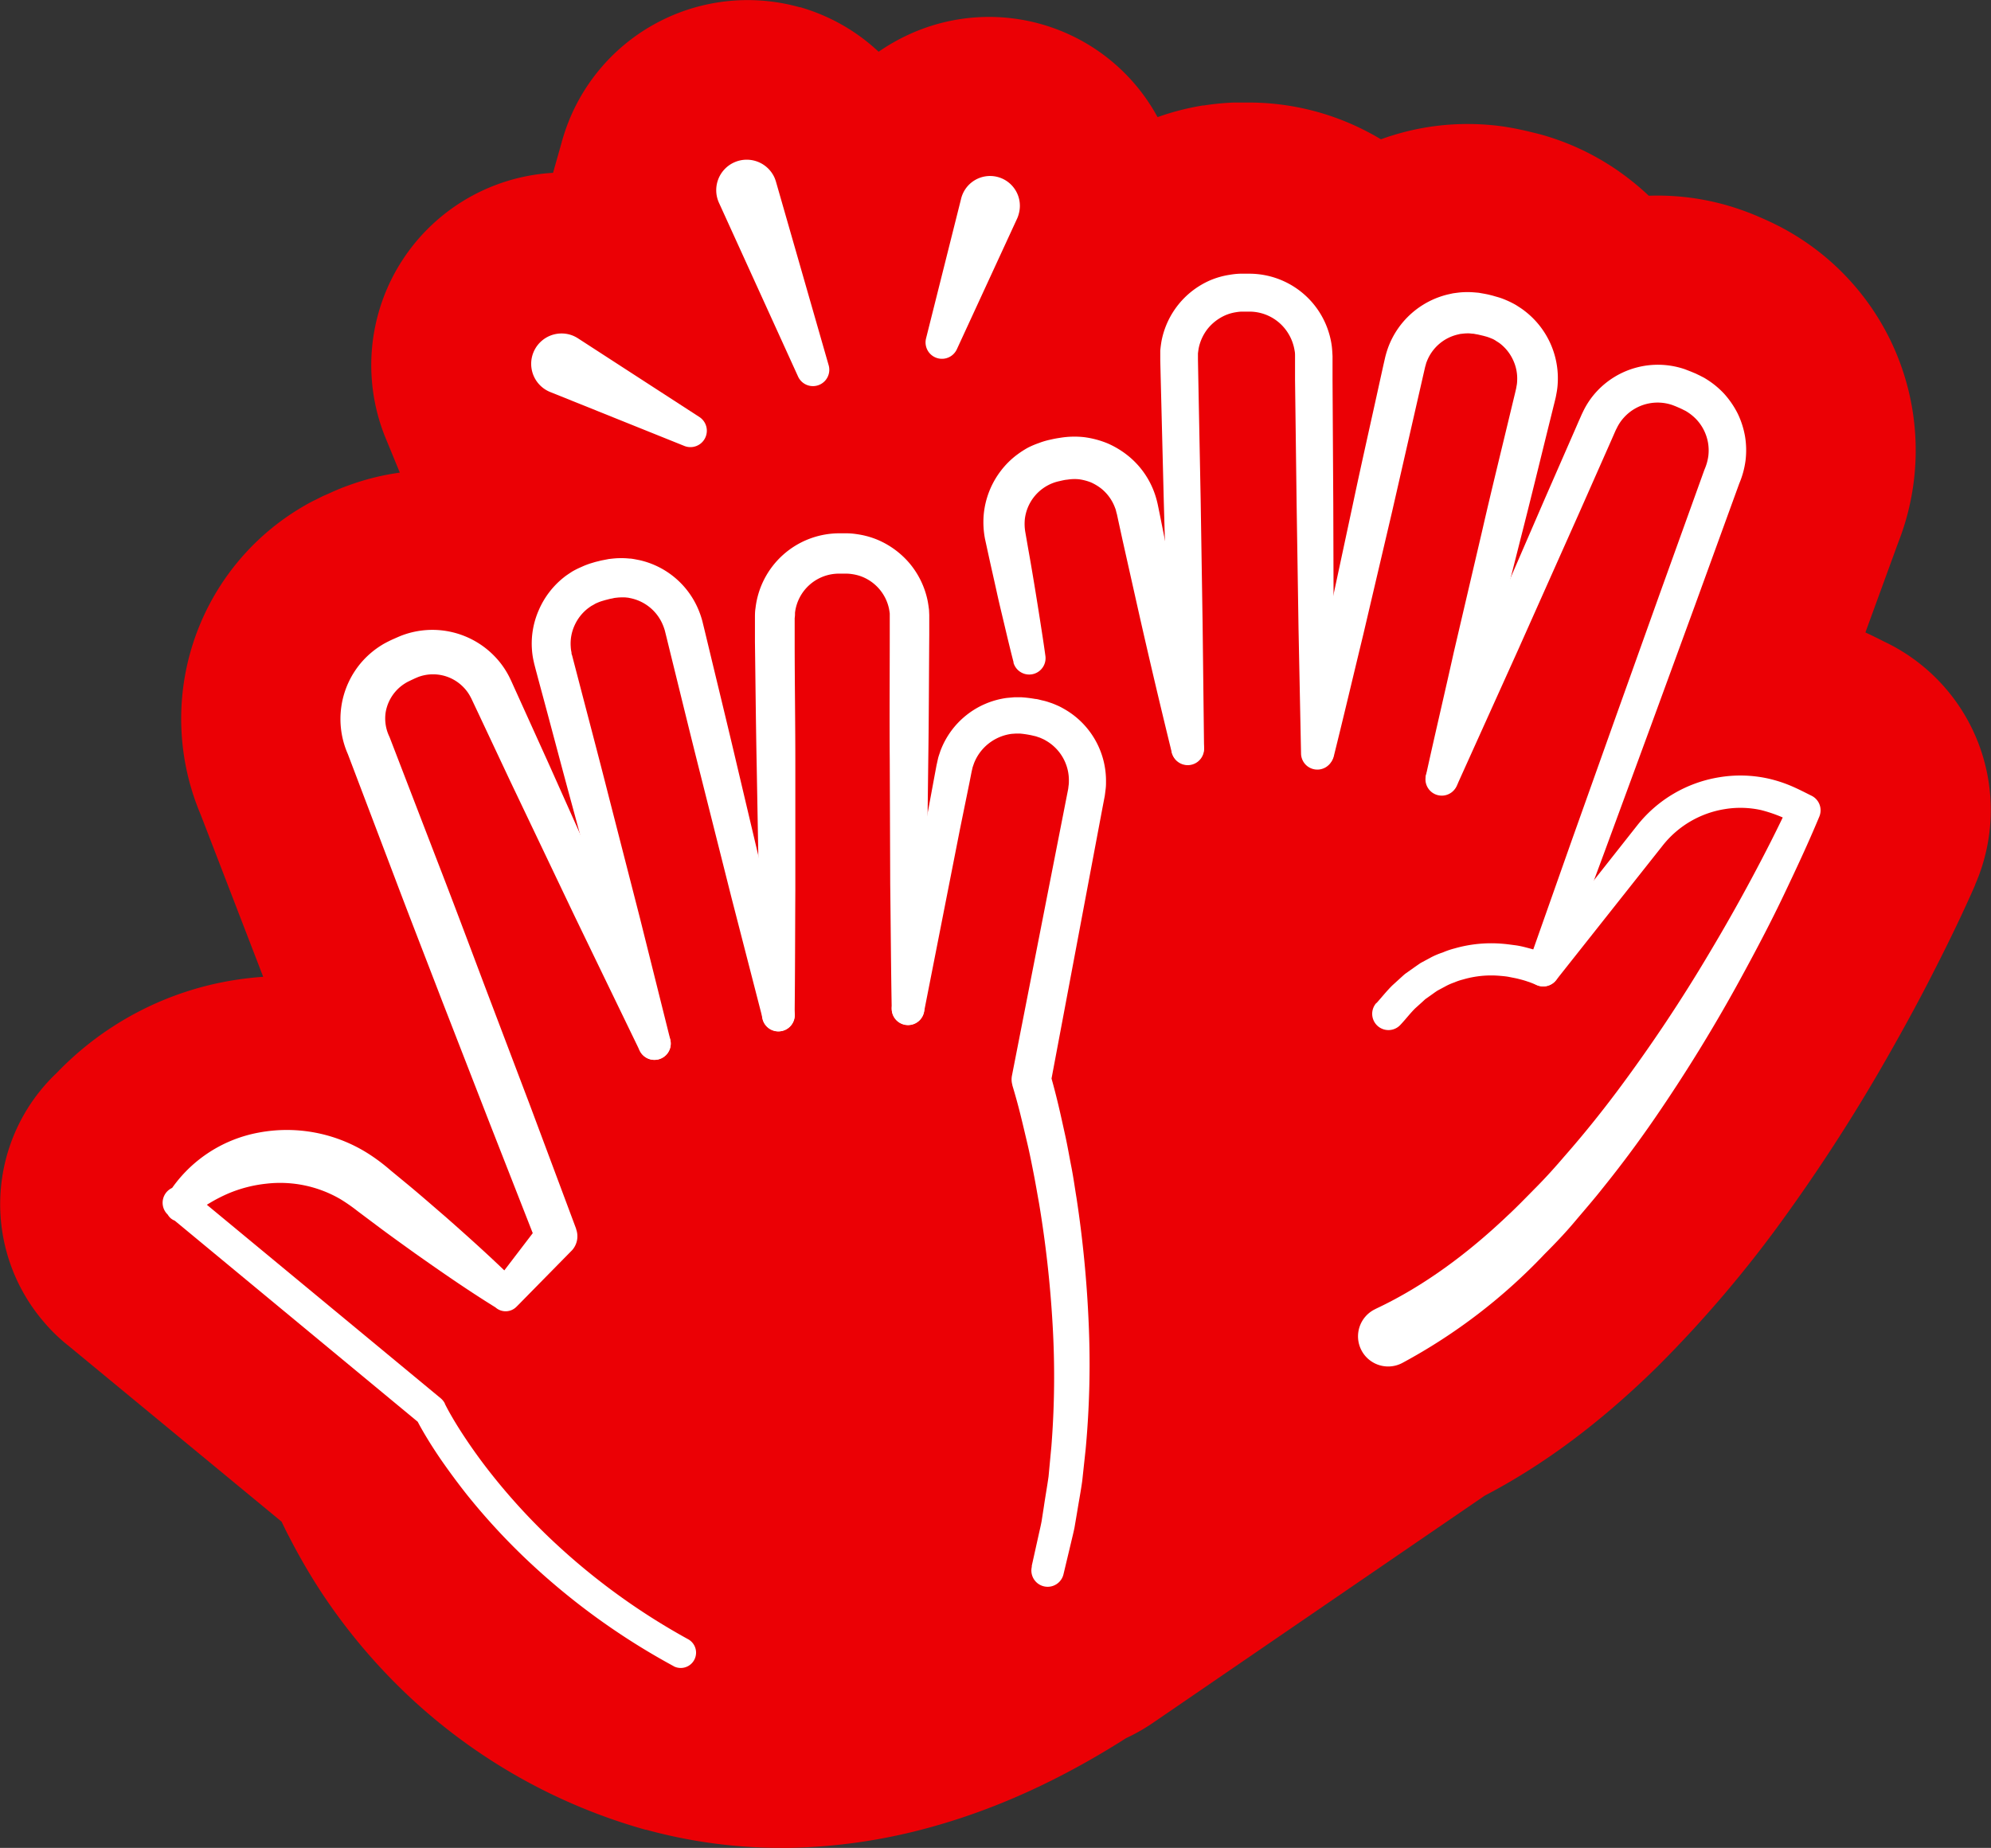 <svg id="Ebene_2" data-name="Ebene 2" xmlns="http://www.w3.org/2000/svg" viewBox="0 0 427.4 396.78"><rect x="0" y="0" width="427.4" height="396.78" fill="#333333" stroke="none"/><defs><style>.cls-1{fill:#eb0005;}.cls-2{fill:#fff;}</style></defs><path class="cls-1" d="M424,189.94l0,.08c-2.54,5.78-5.37,11.7-8.91,18.62-3,5.93-6.24,11.86-9.54,17.66a377.4,377.4,0,0,1-22,34.39,258.69,258.69,0,0,1-27.95,32.94c-12.14,11.9-24.22,20.91-36.89,27.52l-71.23,48.79a39.93,39.93,0,0,1-5.73,3.26c-14.47,9.21-28.62,15.58-43.15,19.45a121.45,121.45,0,0,1-29.12,4.12H167.8a109.29,109.29,0,0,1-29.07-3.89l-.14,0A122.63,122.63,0,0,1,88,364.43a125.31,125.31,0,0,1-18.66-22l-.09-.13A129.73,129.73,0,0,1,62,329.85l-.07-.12c-.52-1-1-2-1.48-3L14.87,289.1l-.59-.47a37.89,37.89,0,0,1-5-4.94h0a38.79,38.79,0,0,1,2.89-53.31,67.49,67.49,0,0,1,38.16-19.94q3.08-.49,6.17-.7L43.08,174.92A52.77,52.77,0,0,1,64,109.39c1-.61,2-1.2,3.15-1.79l1-.49.18-.09c.54-.27,1-.52,1.5-.72l1-.44c1.4-.65,2.67-1.17,4-1.64a53.18,53.18,0,0,1,11-2.74L82.59,93.6a41.36,41.36,0,0,1,36.13-56.49l1.88-6.64c0-.15.08-.31.13-.47A41.37,41.37,0,0,1,171.64,1.55l.14,0a41.37,41.37,0,0,1,16.83,9.56,42.35,42.35,0,0,1,6-3.47,41.16,41.16,0,0,1,53.88,17.51,55.41,55.41,0,0,1,9.71-2.5l.21,0a54.34,54.34,0,0,1,6.39-.63h.6l1.71,0h.39a54.92,54.92,0,0,1,25.52,6q1.74.88,3.42,1.89a55,55,0,0,1,5.78-1.75,53.89,53.89,0,0,1,13.25-1.53,55.19,55.19,0,0,1,6.09.38c.68.08,1.36.18,2,.29.85.14,1.63.28,2.39.44l1.12.24,1,.23.82.2.34.08,1.1.28c.51.13,1,.27,1.51.42a54.58,54.58,0,0,1,17.37,8.84,56.94,56.94,0,0,1,4.73,4,54,54,0,0,1,19.74,3c1.18.41,2.35.86,3.57,1.38l.43.19,1,.43.13.06.49.22.75.35.63.3.81.4c1.15.58,2.2,1.16,3.22,1.77a54.13,54.13,0,0,1,22.73,66.48l-7,19.19c1.55.71,2.76,1.32,3.7,1.8l.48.24.4.19A40,40,0,0,1,424,189.94Z"/><path class="cls-2" d="M295.49,215.38c1.13-1.27,2.18-2.59,3.39-3.79l1.9-1.73c.33-.29.63-.59,1-.86l1.06-.75c.71-.5,1.41-1,2.14-1.49l2.32-1.25a16.58,16.58,0,0,1,2.41-1,17.29,17.29,0,0,1,2.51-.86,28.56,28.56,0,0,1,10.43-1c.86.07,1.72.2,2.59.31s1.71.31,2.55.53,1.68.45,2.51.74c.41.13.83.3,1.25.46l.64.26c.21.09.42.18.71.33l-4.33.95,22.82-28.92a28.21,28.21,0,0,1,17.69-10.42,27.62,27.62,0,0,1,10.45.27,28.87,28.87,0,0,1,5,1.61c1.7.73,2.95,1.4,4.35,2.09a3.49,3.49,0,0,1,1.66,4.49v0h0c-2.4,5.78-5,11.31-7.64,16.86s-5.5,11-8.44,16.42a343.77,343.77,0,0,1-19.31,31.59q-5.26,7.65-11.14,14.94c-1.93,2.45-4,4.81-6,7.19s-4.19,4.67-6.42,6.9a121,121,0,0,1-30.45,23.34,6.47,6.47,0,1,1-6-11.46l.21-.11.12-.06c10.14-4.78,19.57-11.78,28.08-19.87,2.16-2,4.2-4.13,6.28-6.23s4.06-4.31,6-6.58c3.92-4.46,7.67-9.11,11.26-13.9a334.21,334.21,0,0,0,20-30q4.63-7.75,8.91-15.74c2.84-5.3,5.61-10.72,8.1-16.09h0l1.65,4.51a30.68,30.68,0,0,0-7.7-3.12,20.53,20.53,0,0,0-7.85-.2,21.22,21.22,0,0,0-13.3,7.84L334,210.51a3.5,3.5,0,0,1-4.15,1l-.18-.08-.34-.15-.44-.18c-.3-.11-.6-.24-.93-.33-.63-.23-1.28-.4-1.94-.57s-1.33-.28-2-.42-1.35-.19-2-.25a21.46,21.46,0,0,0-7.95.78,12.36,12.36,0,0,0-1.89.64,11.93,11.93,0,0,0-1.83.8l-1.77.95c-.57.37-1.11.78-1.67,1.17l-.83.58c-.27.21-.51.46-.77.69l-1.54,1.39c-1,1-1.85,2.1-2.79,3.13l-.33.36a3.49,3.49,0,0,1-5.19-4.67Z"/><path class="cls-2" d="M251.46,160.88l-.88-26.73-.76-26.73-.67-26.73-.08-3.35v-1l0-1.08c.07-.71.16-1.43.29-2.14a17.9,17.9,0,0,1,10.44-12.94A17.31,17.31,0,0,1,264,59a15.53,15.53,0,0,1,2.15-.23c.39,0,.66,0,.94,0h.85a17.87,17.87,0,0,1,14.82,7.55,18,18,0,0,1,3.13,8c.09.71.12,1.47.16,2.14v1.68l0,3.34.16,26.74.08,26.75,0,26.74a3.5,3.5,0,0,1-7,.07L278.75,135l-.41-26.73L278,81.51l0-3.34,0-1.67c0-.44,0-.79-.09-1.19A10,10,0,0,0,276.15,71a9.77,9.77,0,0,0-8.1-4.09h-.82c-.29,0-.57,0-.74,0a9.1,9.1,0,0,0-1.17.13,9.32,9.32,0,0,0-2.25.64,10.13,10.13,0,0,0-3.74,2.81,10,10,0,0,0-2,4.22c-.07.39-.12.78-.17,1.17l0,.59v.7l.06,3.34.52,26.73.42,26.74.31,26.73a3.5,3.5,0,0,1-7,.16Z"/><path class="cls-2" d="M217.59,142.25c-.65-2.51-1.25-5-1.85-7.55s-1.21-5-1.77-7.57-1.14-5.06-1.69-7.59l-.83-3.81a19,19,0,0,1-.29-5.11,18.21,18.21,0,0,1,3.65-9.48,17.64,17.64,0,0,1,3.66-3.61,20.71,20.71,0,0,1,2.18-1.4,18.43,18.43,0,0,1,2.36-1,16.28,16.28,0,0,1,2.47-.73c.88-.2,1.2-.26,2.12-.4a19,19,0,0,1,5.16-.13,19.92,19.92,0,0,1,5,1.33,19.33,19.33,0,0,1,4.4,2.66,18.06,18.06,0,0,1,5.8,8.37,20.8,20.8,0,0,1,.64,2.43l.39,1.91.76,3.8,3,15.23q2.94,15.24,5.65,30.53a3.51,3.51,0,0,1-6.86,1.44q-3.71-15.11-7.13-30.26L241,116.09l-.83-3.8-.41-1.9c-.15-.44-.2-.91-.38-1.3a9.48,9.48,0,0,0-3-4.2,10.69,10.69,0,0,0-2.23-1.33,11.5,11.5,0,0,0-2.5-.65,9.78,9.78,0,0,0-2.59.09c-.35,0-1.3.23-1.69.32a8.94,8.94,0,0,0-1.25.36,9.47,9.47,0,0,0-6.12,7.77,10.54,10.54,0,0,0,.07,2.63l.66,3.81c.46,2.54.89,5.1,1.31,7.65s.83,5.11,1.23,7.67.8,5.12,1.15,7.69a3.51,3.51,0,0,1-6.87,1.35Z"/><path class="cls-2" d="M279.35,160.9c1.77-8.83,3.65-17.63,5.46-26.44l5.65-26.4c1.86-8.81,3.86-17.58,5.78-26.37l.73-3.3.38-1.67a21.23,21.23,0,0,1,.65-2.14,18.22,18.22,0,0,1,12.78-11.35l1.08-.24c.37-.06.74-.1,1.11-.15a16.58,16.58,0,0,1,2.23-.12c.74,0,1.48.08,2.22.14l1.09.19c.37.07.75.14,1,.2l.82.2,1,.29a14.06,14.06,0,0,1,2.09.75,18.58,18.58,0,0,1,2,1c.62.4,1.26.79,1.84,1.25a18.22,18.22,0,0,1,7.13,15.53,15,15,0,0,1-.27,2.21c-.06.35-.14.78-.21,1.06l-.2.82-.81,3.27c-2.17,8.74-4.28,17.48-6.52,26.2L319.76,142c-2.29,8.7-4.51,17.42-6.84,26.12a3.51,3.51,0,0,1-6.81-1.66c1.93-8.79,4-17.55,5.95-26.33l6.14-26.28c2-8.76,4.17-17.49,6.26-26.24l.79-3.28.19-.82c.07-.27.07-.4.11-.6a6.12,6.12,0,0,0,.13-1.14,9.3,9.3,0,0,0-.87-4.46A9.48,9.48,0,0,0,322,73.76c-.3-.23-.64-.42-.95-.63s-.66-.38-1-.5a8.13,8.13,0,0,0-1.08-.38l-.59-.16-.82-.19a6.16,6.16,0,0,0-.66-.13l-.57-.11c-.38,0-.76-.09-1.14-.08a8.71,8.71,0,0,0-1.14.06l-.57.06-.56.13a9.43,9.43,0,0,0-6.64,5.81c-.16.35-.21.73-.34,1.09l-.37,1.61-.75,3.29c-2,8.77-4,17.55-6,26.3l-6.16,26.27c-2.12,8.75-4.18,17.5-6.35,26.23a3.51,3.51,0,0,1-6.84-1.53Z"/><path class="cls-2" d="M306.27,166l12.65-29.57,12.77-29.5,6.44-14.73.8-1.84.41-.92.2-.46.28-.58a17.48,17.48,0,0,1,2.89-4.29,17.9,17.9,0,0,1,19-4.82l1.21.47c.38.15.63.27,1,.41l1.06.51c.38.21.78.38,1.14.62a18.6,18.6,0,0,1,4,3.25,19.41,19.41,0,0,1,2.92,4.28,18.65,18.65,0,0,1,1.57,4.93,18.35,18.35,0,0,1,.09,5.18,19.11,19.11,0,0,1-1.39,5l.1-.26-9.63,26.5-9.69,26.48-9.73,26.46-9.81,26.44a3.5,3.5,0,0,1-6.58-2.38l9.38-26.59L346.82,154l9.49-26.55,9.55-26.53.11-.27a10.85,10.85,0,0,0,.75-2.73,9.94,9.94,0,0,0-.06-2.83,9.8,9.8,0,0,0-2.47-5,10.42,10.42,0,0,0-2.2-1.77c-.2-.13-.42-.21-.63-.33l-.32-.16-.43-.2-.88-.38-.67-.26a9.75,9.75,0,0,0-10.4,2.6,9.3,9.3,0,0,0-1.59,2.34l-.17.32-.21.46-.4.92-.81,1.84-6.5,14.7L325.9,139.5l-13.22,29.3a3.5,3.5,0,0,1-6.41-2.81Z"/><path class="cls-2" d="M191.42,216.56c-.16-8.91-.21-17.82-.32-26.74L191,163.09c-.07-8.92,0-17.83,0-26.74V132.6l0-.28,0-.58c-.05-.38-.1-.76-.18-1.13a9.52,9.52,0,0,0-5.72-6.76,9.48,9.48,0,0,0-2.21-.58,8.62,8.62,0,0,0-1.14-.1H180.1a9.51,9.51,0,0,0-9.44,8.39c0,.39,0,.73-.07,1.16v1.67l0,3.34c0,8.91.15,17.82.14,26.73l0,26.73c-.05,8.92-.05,17.83-.15,26.74a3.5,3.5,0,0,1-7,.07c-.27-8.92-.44-17.83-.66-26.74l-.48-26.74c-.18-8.92-.26-17.83-.38-26.75l0-3.34,0-1.67c0-.68,0-1.46.12-2.17a18.13,18.13,0,0,1,17.89-16.08h.86c.27,0,.54,0,.94,0a15.91,15.91,0,0,1,2.18.2,17.92,17.92,0,0,1,4.23,1.15,18.45,18.45,0,0,1,7,5.13,18.21,18.21,0,0,1,3.81,7.8c.15.71.25,1.44.34,2.16l.05,1.09,0,.55V133l0,3.35c-.07,8.91-.08,17.82-.21,26.74l-.33,26.74c-.17,8.91-.29,17.82-.51,26.74a3.5,3.5,0,0,1-7,0Z"/><path class="cls-2" d="M191.48,215.92l7.28-39.31,1.82-9.83.46-2.46.34-1.53c.13-.51.32-1,.48-1.51a17.74,17.74,0,0,1,14.25-11.42l1.59-.14c.54,0,1.07,0,1.61,0a26.84,26.84,0,0,1,2.94.36c.36,0,.94.18,1.45.3a10.7,10.7,0,0,1,1.54.43,12.87,12.87,0,0,1,1.5.57,11.44,11.44,0,0,1,1.45.71A17.75,17.75,0,0,1,237.42,168a11,11,0,0,1-.1,1.62c-.07.52-.13,1.16-.21,1.51l-.47,2.46-3.7,19.66-7.4,39.33-.11-2.05h0c.66,2.3,1.22,4.45,1.75,6.67s1,4.41,1.49,6.62.86,4.43,1.3,6.65.74,4.45,1.11,6.68a247.85,247.85,0,0,1,2.62,26.94,198,198,0,0,1-.65,27.11l-.73,6.77c-.31,2.24-.74,4.48-1.1,6.72l-.57,3.36c-.23,1.11-.51,2.22-.77,3.33L228.3,338a3.49,3.49,0,0,1-6.81-1.57l0-.24,1.41-6.34c.23-1.06.49-2.11.69-3.17l.5-3.22c.31-2.14.7-4.28,1-6.43l.61-6.49a191.12,191.12,0,0,0,.26-26.11,242.45,242.45,0,0,0-2.9-26c-.39-2.15-.75-4.3-1.17-6.44s-.84-4.29-1.34-6.41-1-4.25-1.52-6.35-1.12-4.24-1.71-6.19h0l0-.08a4.3,4.3,0,0,1-.09-2l7.69-39.23,3.85-19.61.48-2.45c.1-.47.09-.66.14-1a5,5,0,0,0,.06-.87,9.82,9.82,0,0,0-5-8.82,6,6,0,0,0-.8-.4,4.91,4.91,0,0,0-.83-.32,4.44,4.44,0,0,0-.86-.25c-.31-.07-.53-.14-1-.22a20.06,20.06,0,0,0-2-.28l-.9,0-.89.06a10.1,10.1,0,0,0-6.23,3.29,10,10,0,0,0-1.87,3.07c-.09.29-.2.56-.29.86l-.21.91-.48,2.44L206.08,178l-7.72,39.27a3.5,3.5,0,0,1-6.88-1.31Z"/><path class="cls-2" d="M163.73,218.78,157,192.65l-6.59-26.17c-2.21-8.72-4.33-17.46-6.49-26.2l-.8-3.27-.4-1.61a11,11,0,0,0-.38-1.1,9.62,9.62,0,0,0-6.9-5.84l-.58-.12-.58-.06a9.15,9.15,0,0,0-1.17,0c-.39,0-.78.07-1.17.1l-.57.13a5.81,5.81,0,0,0-.67.14l-.82.21-.6.18a8.54,8.54,0,0,0-1.1.41c-.37.13-.68.37-1,.53s-.66.42-1,.67a9.64,9.64,0,0,0-2.86,3.68,9.41,9.41,0,0,0-.8,4.59,6.25,6.25,0,0,0,.16,1.15c0,.21,0,.35.12.61l.21.82.85,3.26c2.26,8.71,4.57,17.4,6.78,26.12L137.34,197l6.54,26.18a3.5,3.5,0,0,1-6.77,1.79l-7.22-26-7.07-26.05c-2.37-8.68-4.64-17.39-7-26.08l-.87-3.26-.21-.82c-.08-.28-.16-.7-.23-1a16.11,16.11,0,0,1-.31-2.18,17.8,17.8,0,0,1,1.46-8.58A18.1,18.1,0,0,1,121,124c.56-.46,1.19-.85,1.8-1.26a18.07,18.07,0,0,1,2-1,16.94,16.94,0,0,1,2-.78l1-.3.82-.2c.24-.07.62-.15,1-.22l1.07-.21c.73-.08,1.46-.17,2.2-.18a16,16,0,0,1,2.19.08c.37,0,.74.07,1.1.13l1.08.21a18,18,0,0,1,12.82,11,18.93,18.93,0,0,1,.69,2.09l.41,1.67.79,3.28c2.1,8.75,4.24,17.49,6.29,26.25l6.21,26.28,6.06,26.3a3.5,3.5,0,0,1-6.8,1.66Z"/><path class="cls-2" d="M144.62,357.76a149.19,149.19,0,0,1-31.27-22.61,139.51,139.51,0,0,1-13.14-14.24q-3-3.8-5.78-7.83c-.91-1.35-1.8-2.71-2.65-4.11s-1.65-2.77-2.48-4.41h0l.92,1.17L36.49,261.25l4.89-5,.07.08H36.11A29.21,29.21,0,0,1,55.48,243.2a32.63,32.63,0,0,1,23.68,4.57,40.24,40.24,0,0,1,4.64,3.49l4,3.3c2.65,2.2,5.23,4.47,7.84,6.71,5.16,4.55,10.28,9.15,15.18,14h0l-4.81.45,10.08-13.2h0l-.81,4.6L105,240.88,94.78,214.59c-3.37-8.78-6.79-17.53-10.11-26.33l-10-26.35.14.31a18.67,18.67,0,0,1,3-20.26,18.86,18.86,0,0,1,4.15-3.46c.38-.24.78-.45,1.18-.66l.6-.3.49-.23,1-.44c.41-.18.83-.36,1.25-.51a18.56,18.56,0,0,1,19.83,4.7,18.06,18.06,0,0,1,3.07,4.39l.29.6.21.46.41.91.83,1.83,6.63,14.65,13.12,29.36L137.27,208l6.44,14.74a3.5,3.5,0,0,1-6.35,2.93l-7-14.46-7-14.48-13.83-29-6.84-14.55-.86-1.82-.43-.91-.21-.45-.16-.3a8.73,8.73,0,0,0-1.55-2.15,9.08,9.08,0,0,0-9.75-2.17l-.61.26-.86.4-.72.35c-.2.11-.39.21-.57.33a9,9,0,0,0-2,1.68A9.11,9.11,0,0,0,82.78,153a9,9,0,0,0,.77,5.1l.12.28v0l10.13,26.31c3.4,8.77,6.7,17.57,10,26.35l10,26.37,9.87,26.42,0,.07a4.49,4.49,0,0,1-.84,4.52h0l-11.65,11.85-.31.31a3.27,3.27,0,0,1-4.51.14h0c-5.88-3.64-11.53-7.56-17.16-11.53-2.78-2-5.59-4-8.34-6.07l-4.12-3.09a37.72,37.72,0,0,0-3.68-2.56,25.73,25.73,0,0,0-15.9-3.31,28.71,28.71,0,0,0-8.17,2.11,34.45,34.45,0,0,0-7.61,4.55l-1.12.86a2.85,2.85,0,0,1-4-.51,2.26,2.26,0,0,1-.23-.34h0l-.07-.08a3.5,3.5,0,0,1,4.9-5l53.74,44.48a3.61,3.61,0,0,1,.89,1.11l0,.06h0c.58,1.18,1.37,2.57,2.14,3.85s1.6,2.57,2.45,3.84q2.55,3.81,5.41,7.42A133.16,133.16,0,0,0,118,330.23,142.6,142.6,0,0,0,147.77,352h0a3.29,3.29,0,0,1-3.16,5.77Z"/><path class="cls-2" d="M166.57,39,177.9,78.48a3.51,3.51,0,0,1-6.56,2.42l-17-37.35a6.54,6.54,0,1,1,11.91-5.43A8.4,8.4,0,0,1,166.57,39Z"/><path class="cls-2" d="M124.08,72.65,150.2,89.58A3.52,3.52,0,0,1,147,95.79L118.1,84.17A6.52,6.52,0,1,1,123,72.08,7.26,7.26,0,0,1,124.08,72.65Z"/><path class="cls-2" d="M218.31,47,205.4,75a3.52,3.52,0,0,1-6.61-2.33l7.5-29.89a6.4,6.4,0,1,1,12.41,3.12A5.93,5.93,0,0,1,218.31,47Z"/></svg>